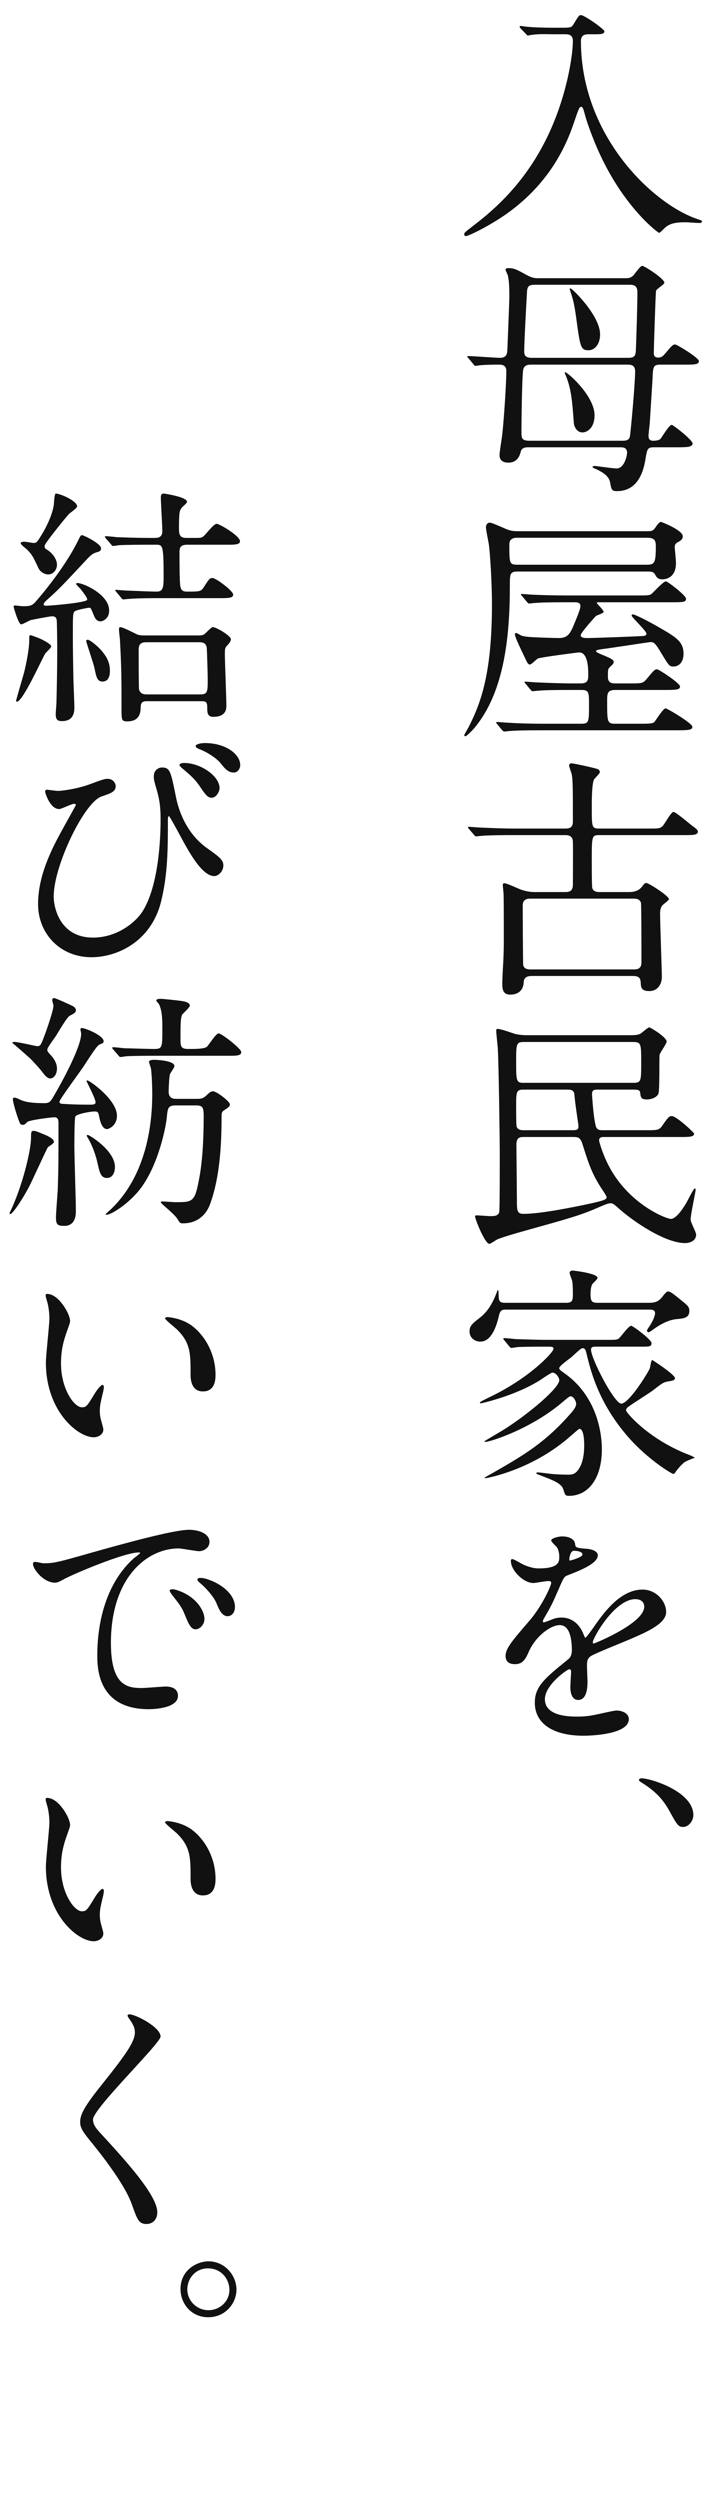 <svg width="135" height="476" viewBox="0 0 135 476" fill="none" xmlns="http://www.w3.org/2000/svg">
<path d="M107.64 6.528H105.288C104.328 6.528 102.696 6.432 101.4 6.624C101.256 6.624 100.584 6.768 100.488 6.768C100.392 6.768 100.344 6.672 100.152 6.48L99.096 5.376C99 5.28 98.952 5.184 98.952 5.04C98.952 4.944 99.048 4.944 99.096 4.944C99.288 4.944 100.104 5.088 100.296 5.088C101.592 5.232 103.944 5.28 105.048 5.28H107.16C108.6 5.28 108.84 5.232 109.176 4.656C110.184 3.024 110.232 2.88 110.616 2.88C111.288 2.88 115.08 5.568 115.08 5.952C115.08 6.528 114.312 6.528 113.304 6.528H112.056C111.528 6.528 110.616 6.576 110.616 7.824C110.616 25.968 124.44 38.976 132.888 41.76C133.608 42 133.656 42 133.656 42.192C133.656 42.432 133.368 42.48 133.176 42.48C132.744 42.48 130.92 42.336 130.536 42.336C128.664 42.336 127.464 42.528 126.456 43.536C126.12 43.872 125.64 44.352 125.496 44.352C125.304 44.352 119.064 39.744 114.312 29.568C112.536 25.776 111.432 22.176 111.384 21.888C111 20.352 110.856 20.352 110.616 20.352C110.328 20.352 110.184 20.688 109.128 23.808C106.68 30.912 102.408 36.528 96.36 40.8C93.144 43.056 89.208 44.976 88.68 44.976C88.488 44.976 88.392 44.784 88.392 44.592C88.392 44.352 88.536 44.208 90.168 42.96C95.352 38.976 103.992 31.44 107.832 15.936C108.408 13.68 109.08 10.032 109.08 7.776C109.08 6.528 108.12 6.528 107.64 6.528ZM118.104 85.2H100.584C100.056 85.2 99.336 85.248 99.144 86.064C98.856 87.312 98.136 88.128 96.792 88.128C95.976 88.128 95.112 87.84 95.112 86.688C95.112 86.064 95.592 83.28 95.64 82.704C95.928 80.16 96.408 73.152 96.408 70.656C96.408 69.456 95.448 69.456 94.968 69.456C94.68 69.456 92.28 69.456 91.224 69.6C91.128 69.6 90.648 69.696 90.552 69.696C90.36 69.696 90.264 69.552 90.12 69.36L89.208 68.256C89.016 68.064 88.968 68.016 88.968 67.968C88.968 67.872 89.064 67.824 89.16 67.824C90.12 67.824 94.344 68.16 95.208 68.16C96.504 68.16 96.552 67.296 96.6 66.72C96.648 65.472 96.984 57.456 96.984 56.448C96.984 54.768 96.936 53.52 96.696 52.464C96.648 52.272 96.264 51.552 96.264 51.408C96.264 51.072 96.648 51.072 96.792 51.072C97.8 51.072 98.28 51.264 100.248 52.368C101.304 52.944 101.832 52.992 102.36 52.992H119.064C119.688 52.992 120.072 52.944 120.552 52.512C120.84 52.224 121.896 50.64 122.28 50.64C122.712 50.64 126.504 53.088 126.504 53.856C126.504 54.192 124.968 55.056 124.92 55.392C124.824 55.776 124.488 66.624 124.488 67.2C124.488 67.488 124.488 68.112 125.304 68.112C125.784 68.112 126.12 68.016 126.648 67.344C127.992 65.76 128.136 65.616 128.568 65.616C128.904 65.616 133.08 68.16 133.08 68.784C133.08 69.456 132.12 69.456 130.488 69.456H125.832C124.392 69.456 124.344 69.744 124.248 72.192C124.152 73.728 123.816 79.056 123.72 80.64C123.672 81.024 123.48 82.704 123.48 83.04C123.48 83.472 123.624 83.952 124.344 83.952C124.584 83.952 125.448 83.952 125.784 83.568C126.12 83.136 127.416 80.928 127.896 80.928C128.184 80.928 131.88 83.808 131.88 84.48C131.88 85.2 130.584 85.2 129 85.2H124.584C123.288 85.2 123.24 85.44 122.904 87.456C122.568 89.52 121.608 93.552 117.48 93.552C116.472 93.552 116.424 93.264 116.184 91.968C115.992 90.96 115.368 90.24 113.544 89.376C113.256 89.28 112.824 89.088 112.824 88.944C112.824 88.752 113.208 88.752 113.256 88.752C113.496 88.752 116.712 89.232 117.384 89.232C118.92 89.232 119.4 86.736 119.4 86.256C119.4 85.248 118.68 85.2 118.104 85.2ZM119.832 54.24H101.928C100.824 54.24 100.392 54.432 100.344 55.632C100.248 57.264 99.816 65.04 99.816 66.816C99.816 67.44 99.816 68.16 101.256 68.16H119.592C120.888 68.16 121.032 67.728 121.08 66.576C121.176 64.176 121.368 58.08 121.368 55.632C121.368 54.288 120.504 54.24 119.832 54.24ZM100.824 83.952H118.488C119.256 83.952 119.736 83.856 119.928 83.184C120.072 82.56 120.936 73.008 120.936 70.752C120.936 69.456 120.024 69.456 119.448 69.456H101.112C100.392 69.456 99.816 69.6 99.624 70.416C99.384 71.664 99.288 80.976 99.288 82.176C99.288 83.424 99.288 83.952 100.824 83.952ZM108.6 54.912C108.888 54.864 114.264 60.096 114.264 63.696C114.264 65.76 113.064 66.72 112.104 66.72C110.568 66.72 110.472 66.192 109.704 60.48C109.368 57.984 109.08 56.88 108.648 55.632C108.6 55.44 108.504 55.2 108.456 55.056C108.456 55.008 108.552 54.96 108.6 54.912ZM107.592 70.896C107.832 70.704 113.208 75.312 113.208 79.104C113.208 81.456 111.864 82.368 110.904 82.368C109.704 82.368 109.32 81.072 109.272 80.688C108.936 76.224 108.792 74.256 107.784 71.664C107.64 71.328 107.448 70.992 107.592 70.896ZM98.616 101.184H123.384C124.344 101.184 124.488 100.944 124.968 100.224C125.352 99.648 125.688 99.408 125.832 99.408C125.976 99.408 130.008 100.992 130.008 102.144C130.008 102.624 129.72 102.912 129.288 103.152C128.712 103.44 128.472 103.68 128.472 104.208C128.472 104.352 128.712 106.752 128.712 107.232C128.712 110.16 126.648 110.352 126.12 110.352C125.256 110.352 125.016 109.968 124.68 109.344C124.488 109.008 124.152 108.864 123.384 108.864H98.664C97.08 108.864 97.08 109.248 97.08 111.696C97.08 121.92 95.832 132 90.408 138.576C90.072 139.008 88.824 140.256 88.632 140.256C88.536 140.256 88.392 140.16 88.392 140.016C88.584 139.632 89.016 138.864 89.16 138.624C91.56 133.968 93.672 128.304 93.672 115.104C93.672 110.784 93.288 105.168 93.096 103.824C93.048 103.344 92.52 100.944 92.52 100.416C92.52 100.272 92.616 99.552 93.288 99.552C93.576 99.552 95.016 100.176 96.216 100.704C97.128 101.088 97.608 101.184 98.616 101.184ZM123.24 102.432H98.616C98.088 102.432 96.984 102.432 96.984 103.68C96.984 107.424 96.984 107.568 98.664 107.568H123.144C124.632 107.568 124.872 107.232 124.872 104.16C124.872 103.152 124.824 102.432 123.24 102.432ZM117.192 130.176H120.024C122.184 130.176 122.424 130.176 123.144 129.312C124.536 127.632 124.68 127.488 125.112 127.488C125.448 127.488 129.48 130.128 129.48 130.752C129.48 131.28 129.096 131.424 126.936 131.424H117.144C115.608 131.424 115.608 132.144 115.608 133.584C115.608 137.424 115.608 137.856 117.096 137.856H122.328C124.056 137.856 124.392 137.76 124.632 137.472C124.968 137.088 126.264 134.928 126.744 134.928C127.032 134.928 131.832 137.76 131.832 138.432C131.832 138.96 131.4 139.104 129.336 139.104H103.128C99.912 139.104 98.088 139.152 97.032 139.248C96.888 139.248 96.168 139.344 96.024 139.344C95.88 139.344 95.784 139.248 95.592 139.056L94.68 137.952C94.536 137.808 94.488 137.712 94.488 137.616C94.488 137.568 94.536 137.52 94.632 137.52C94.968 137.52 96.456 137.664 96.744 137.664C99.096 137.808 101.112 137.856 103.32 137.856H110.712C112.152 137.856 112.152 137.472 112.152 134.112C112.152 132 112.152 131.424 110.76 131.424H108.504C104.952 131.424 103.56 131.472 102.456 131.568C102.312 131.568 101.592 131.664 101.448 131.664C101.256 131.664 101.16 131.568 101.016 131.376L100.104 130.272C100.008 130.128 99.864 130.032 99.864 129.936C99.864 129.84 99.96 129.84 100.056 129.84C100.392 129.84 101.88 129.984 102.168 129.984C104.52 130.08 106.968 130.176 108.744 130.176H110.616C112.008 130.176 112.008 129.36 112.008 128.496C112.008 127.536 112.008 124.272 110.28 124.272C110.088 124.272 102.984 125.184 102.456 125.424C102.168 125.52 101.208 126.576 100.92 126.576C100.584 126.576 100.488 126.432 100.056 125.52C98.904 123.12 98.04 121.296 98.04 120.816C98.04 120.624 98.184 120.576 98.328 120.576C98.376 120.576 99.096 120.96 99.24 121.056C99.576 121.2 100.44 121.344 101.976 121.392C102.696 121.44 105.768 121.536 106.392 121.536C107.88 121.536 108.408 120.912 109.032 119.568C109.368 118.752 110.52 116.112 110.52 115.488C110.52 114.72 109.848 114.72 109.368 114.72H107.832C104.136 114.72 102.888 114.768 101.784 114.864C101.592 114.864 100.92 114.96 100.728 114.96C100.584 114.96 100.536 114.864 100.344 114.672L99.384 113.52C99.24 113.376 99.192 113.28 99.192 113.232C99.192 113.136 99.24 113.136 99.384 113.136C99.672 113.136 101.16 113.28 101.496 113.28C103.848 113.376 105.816 113.424 108.072 113.424H121.176C123.432 113.424 123.672 113.424 124.104 113.088C124.536 112.704 126.312 110.736 126.792 110.736C127.128 110.736 130.632 113.424 130.632 114.048C130.632 114.672 130.104 114.72 128.088 114.72H114.024C113.784 114.72 113.64 114.72 113.64 114.864C113.64 114.96 114.936 116.208 114.936 116.544C114.936 116.832 113.64 117.168 113.448 117.36C113.208 117.6 110.568 120.528 110.568 121.008C110.568 121.536 111.48 121.536 111.864 121.536C113.064 121.536 120.696 121.248 122.328 121.152C122.52 121.152 123.096 121.104 123.096 120.72C123.096 120.192 120.264 117.552 120.264 117.264C120.264 117.168 120.312 117.024 120.504 117.024C120.984 117.024 124.2 118.752 125.016 119.232C128.808 121.392 130.152 122.208 130.152 124.56C130.152 126.048 129.336 126.96 128.232 126.96C127.464 126.96 127.368 126.816 125.976 124.512C124.728 122.4 124.488 122.304 123.816 122.304C123.672 122.304 115.848 123.504 114.648 123.648C114.024 123.744 113.496 123.792 113.496 124.032C113.496 124.512 116.856 125.28 116.856 126.048C116.856 126.384 116.712 126.528 116.088 127.104C115.752 127.44 115.752 127.584 115.752 128.976C115.752 130.176 116.664 130.176 117.192 130.176ZM101.976 169.92H107.592C108.12 169.92 109.08 169.92 109.08 168.576C109.08 167.28 109.128 161.472 109.08 160.32C109.08 159.168 108.12 159.072 107.688 159.072H97.752C93.528 159.072 92.136 159.168 91.704 159.216C91.512 159.216 90.84 159.312 90.648 159.312C90.504 159.312 90.408 159.216 90.264 159.024L89.304 157.92C89.112 157.68 89.112 157.68 89.112 157.584C89.112 157.488 89.16 157.488 89.304 157.488C89.592 157.488 91.08 157.632 91.416 157.632C93.768 157.728 95.736 157.824 97.992 157.824H107.64C108.456 157.824 109.08 157.632 109.08 156.528C109.08 150.048 109.08 148.464 108.84 147.408C108.792 147.168 108.36 146.064 108.36 145.824C108.36 145.536 108.6 145.392 108.84 145.392C109.128 145.392 112.728 146.16 113.64 146.448C113.976 146.544 114.216 146.736 114.216 147.072C114.216 147.36 113.256 148.224 113.112 148.464C112.68 149.328 112.68 152.496 112.68 153.744C112.68 157.632 112.68 157.824 114.168 157.824H123.384C125.4 157.824 125.64 157.824 126.12 157.392C126.552 157.008 127.752 154.656 128.232 154.656C128.712 154.656 131.496 157.104 132.12 157.536C132.216 157.584 132.888 158.064 132.888 158.4C132.888 159.072 131.928 159.072 130.296 159.072H114.168C112.68 159.072 112.68 159.12 112.68 164.064C112.68 164.736 112.68 168.864 112.776 169.152C113.016 169.92 113.784 169.92 114.168 169.92H119.784C121.368 169.92 121.944 169.248 122.232 168.912C122.568 168.432 122.76 168.192 123.096 168.192C123.48 168.192 127.368 170.64 127.368 171.264C127.368 171.504 126.264 172.272 126.12 172.464C125.688 172.944 125.688 173.76 125.688 174C125.688 175.92 126.024 184.896 126.024 186.096C126.024 187.44 125.256 188.784 123.624 188.784C122.088 188.784 122.04 188.064 121.992 187.104C121.944 186.192 121.512 185.904 120.504 185.904H101.208C100.392 185.904 99.768 186.192 99.72 187.056C99.672 188.64 98.664 189.456 97.176 189.456C95.736 189.456 95.64 188.448 95.64 187.248C95.64 186.624 95.784 183.792 95.832 183.168C95.928 180.96 95.928 180.048 95.928 178.512C95.928 176.064 95.928 171.12 95.88 170.208C95.88 169.968 95.736 168.864 95.736 168.624C95.736 168.48 95.736 168.24 96.024 168.24C96.552 168.24 98.808 169.344 99.288 169.488C100.584 169.92 101.4 169.92 101.976 169.92ZM120.696 171.168H100.968C100.536 171.168 99.528 171.216 99.528 172.464C99.528 173.52 99.576 183.696 99.624 183.888C99.864 184.656 100.632 184.656 100.968 184.656H120.696C121.128 184.656 122.136 184.656 122.136 183.36C122.136 182.304 122.136 172.176 122.04 171.936C121.8 171.216 121.08 171.168 120.696 171.168ZM120.696 207.552H113.832C113.208 207.552 112.728 207.552 112.728 208.416C112.728 208.656 113.016 213.264 113.496 214.656C113.736 215.28 114.312 215.28 114.696 215.28H123.048C125.112 215.28 125.496 215.28 126.072 214.464C127.224 212.784 127.416 212.592 127.944 212.592C128.76 212.592 132.168 215.712 132.168 215.952C132.168 216.576 131.112 216.576 129.624 216.576H115.08C114.6 216.576 114.072 216.576 114.072 217.248C114.072 217.44 114.888 220.512 116.664 223.392C120.6 229.728 126.888 232.176 127.752 232.176C128.808 232.176 130.2 229.92 130.584 229.296C130.872 228.864 132.024 226.368 132.312 226.368C132.408 226.368 132.456 226.512 132.456 226.704C132.456 226.944 131.496 231.408 131.496 232.32C131.496 232.8 132.552 234.72 132.552 235.152C132.552 236.4 131.304 236.784 130.44 236.784C126.6 236.784 120.552 232.608 118.008 230.352C116.808 229.296 116.712 229.2 116.232 229.2C115.848 229.2 115.224 229.44 114.216 229.872C110.568 231.504 108.36 232.08 99.624 234.528C98.568 234.816 95.448 235.728 94.728 236.064C94.488 236.16 93.432 236.928 93.192 236.928C92.328 236.928 90.456 232.224 90.456 231.696C90.456 231.504 90.6 231.504 90.84 231.504C91.224 231.504 92.952 231.648 93.288 231.648C94.104 231.648 94.824 231.648 95.064 230.88C95.16 230.496 95.16 221.184 95.16 219.936C95.16 217.152 94.968 202.704 94.776 199.536C94.728 199.056 94.488 196.8 94.488 196.368C94.488 196.08 94.488 195.984 94.776 195.984C95.352 195.984 97.608 196.8 98.088 196.944C98.712 197.088 99.528 197.184 100.056 197.184H120.312C120.792 197.184 121.512 197.136 121.944 196.896C122.232 196.752 123.336 195.696 123.624 195.696C123.864 195.696 126.936 197.568 126.936 198.384C126.936 198.816 125.64 200.544 125.592 200.928C125.496 201.648 125.64 207.84 125.352 208.368C125.064 208.992 124.104 209.424 123.192 209.424C122.04 209.424 121.992 208.992 121.896 208.128C121.848 207.552 121.176 207.552 120.696 207.552ZM99.672 215.28H108.984C109.56 215.28 110.136 215.28 110.136 214.656C110.136 214.416 110.136 214.272 110.088 213.984C109.992 213.312 109.512 210.24 109.368 208.464C109.272 207.552 108.552 207.552 108.072 207.552H99.528C98.28 207.552 98.28 208.224 98.28 210.624C98.28 211.584 98.28 214.368 98.376 214.608C98.616 215.28 99.336 215.28 99.672 215.28ZM99.528 206.256H120.648C122.088 206.256 122.088 205.872 122.088 202.368C122.088 198.864 122.088 198.48 120.552 198.48H99.72C98.28 198.48 98.28 198.864 98.28 202.368C98.28 205.584 98.28 206.256 99.528 206.256ZM109.08 216.576H99.72C98.904 216.576 98.328 216.72 98.328 218.064C98.328 218.256 98.424 228.336 98.424 228.576C98.424 230.592 98.424 231.216 99.72 231.216C102.888 231.216 109.128 229.968 112.632 229.2C114.696 228.72 115.512 228.528 115.512 228.048C115.512 227.808 114.84 226.848 114.552 226.416C112.728 223.584 112.152 221.904 110.904 217.92C110.472 216.576 109.992 216.576 109.08 216.576ZM123.624 249.456H96.264C95.64 249.456 95.256 249.552 95.016 250.56C94.728 251.76 93.864 255.552 91.464 255.552C90.456 255.552 89.4 254.88 89.4 253.584C89.4 252.528 90.024 252.048 91.32 251.04C92.952 249.792 93.864 248.064 94.584 246.192C94.632 246 94.728 245.808 94.824 245.664C94.968 245.904 94.92 246.48 94.968 247.2C95.016 248.16 95.64 248.16 96.36 248.16H107.736C108.888 248.16 109.08 247.824 109.08 246.624C109.08 244.56 108.984 244.128 108.888 243.792C108.84 243.6 108.456 242.688 108.456 242.496C108.456 242.112 108.792 242.016 109.08 242.016C109.176 242.016 113.784 242.544 113.784 243.408C113.784 243.648 112.92 244.416 112.776 244.608C112.584 244.944 112.44 245.664 112.44 246.48C112.44 247.92 112.728 248.16 113.832 248.16H123.288C124.488 248.16 125.256 248.112 126.12 247.008C126.888 246 127.032 246 127.224 246C127.608 246 127.896 246.192 130.248 248.112C130.92 248.688 131.256 248.976 131.256 249.696C131.256 251.04 130.248 251.136 128.712 251.28C127.368 251.424 125.928 252.144 124.632 253.056C124.296 253.296 123.672 253.776 123.48 253.776C123.336 253.776 123.192 253.584 123.192 253.488C123.192 253.248 123.528 252.864 123.816 252.384C124.632 251.088 124.728 250.32 124.728 250.128C124.728 249.456 124.056 249.456 123.624 249.456ZM122.328 256.512H113.4C113.016 256.512 112.536 256.512 112.536 257.088C112.536 258.768 116.952 267.36 118.296 267.36C119.784 267.36 123.528 261.264 123.72 260.64C123.816 260.4 123.96 259.056 124.2 259.056C124.248 259.056 128.52 261.84 128.52 262.512C128.52 262.944 127.848 263.04 127.224 263.136C126.36 263.28 126.12 263.424 124.296 264.864C123.576 265.392 120.312 267.456 119.688 267.936C119.448 268.08 119.208 268.32 119.208 268.656C119.208 269.04 123.336 273.984 130.776 276.96C131.304 277.152 132.024 277.44 132.312 277.68C131.688 277.872 130.536 278.352 130.248 278.592C129.768 278.976 128.952 279.888 128.616 280.416C128.472 280.656 128.376 280.752 128.184 280.752C127.944 280.752 123.384 278.064 119.544 273.648C113.976 267.216 112.488 261.216 111.672 257.808C111.576 257.376 111.432 256.8 111 256.8C110.664 256.8 110.52 256.944 108.84 258.48C108.456 258.816 106.488 260.16 106.488 260.592C106.488 260.88 106.632 260.976 107.64 261.696C114.6 266.736 114.6 274.992 114.6 276.096C114.6 281.616 112.008 284.928 108.36 284.928C107.64 284.928 107.592 284.784 107.256 283.68C106.92 282.576 105.336 281.952 103.032 281.088C102.216 280.752 102.12 280.752 102.12 280.608C102.12 280.464 102.36 280.464 102.408 280.464C102.792 280.464 104.616 280.704 105 280.752C105.912 280.848 107.448 280.896 108.072 280.896C109.032 280.896 109.704 280.848 110.52 279.264C110.904 278.496 111.24 277.152 111.24 275.328C111.24 273.504 110.952 272.16 110.328 272.16C110.184 272.16 108.936 273.312 108.744 273.456C101.256 280.128 92.52 281.568 92.472 281.568C92.376 281.568 92.28 281.568 92.28 281.472C92.28 281.424 93.48 280.752 93.672 280.656C99.528 277.296 103.752 274.896 108.792 269.088C109.176 268.608 109.704 268.032 109.704 267.36C109.704 267.024 109.272 265.968 108.648 265.968C108.456 265.968 108.312 266.064 107.112 267.072C101.112 272.208 93.288 274.656 92.424 274.656C92.328 274.656 92.232 274.608 92.232 274.56C92.232 274.464 95.448 272.64 96.024 272.256C100.776 269.232 106.488 264.384 106.488 262.896C106.488 262.416 105.864 261.456 105.192 261.456C104.952 261.456 103.368 262.512 103.128 262.704C98.376 265.824 91.656 267.312 91.56 267.312C91.464 267.312 91.368 267.264 91.368 267.168C91.368 267.024 92.376 266.544 93.048 266.208C100.872 262.512 105.384 257.568 105.384 256.944C105.384 256.512 105.24 256.512 103.848 256.512C100.536 256.512 98.856 256.56 98.376 256.608C98.232 256.656 97.512 256.752 97.368 256.752C97.176 256.752 97.08 256.56 96.936 256.416L96.024 255.312C95.928 255.216 95.832 255.072 95.832 255.024C95.832 254.928 95.88 254.88 95.976 254.88C96.312 254.88 97.8 255.024 98.136 255.072C100.056 255.12 102.216 255.216 104.088 255.216H115.416C117.336 255.216 117.528 255.216 117.912 254.88C118.296 254.496 119.736 252.528 120.168 252.528C120.504 252.528 124.056 255.168 124.056 255.84C124.056 256.512 123.576 256.512 122.328 256.512ZM98.088 316.992C97.176 316.992 96.264 316.704 96.264 315.408C96.264 313.968 97.608 312.432 100.872 308.64C103.032 306.144 104.952 302.16 104.952 301.488C104.952 301.2 104.616 301.152 104.424 301.152C103.944 301.152 101.976 301.536 101.544 301.536C99.72 301.536 97.272 299.184 97.272 297.312C97.272 297.168 97.272 296.976 97.56 296.976C97.848 296.976 99.096 297.744 99.384 297.888C99.96 298.176 101.256 298.752 102.552 298.752C106.488 298.752 106.488 297.456 106.488 296.496C106.488 296.208 106.44 295.44 106.104 294.816C105.96 294.576 104.952 293.712 104.952 293.424C104.952 293.04 106.2 292.656 107.064 292.656C108.216 292.656 109.416 293.088 109.512 294.144C109.56 294.768 109.752 294.864 111.672 295.008C112.008 295.008 113.832 295.248 113.832 296.256C113.832 297.84 110.328 299.184 108.12 300.048C107.4 300.336 107.352 300.432 106.296 302.88C105.144 305.52 104.952 305.904 103.704 308.064C103.464 308.496 103.368 308.64 103.368 308.832C103.368 308.928 103.416 309.024 103.56 309.024C103.704 309.024 104.616 308.688 105.048 308.496C105.576 308.256 106.2 308.112 106.92 308.112C107.544 308.112 109.752 308.208 111 311.04C111.336 311.856 111.384 311.952 111.48 311.952C111.624 311.952 113.208 309.744 113.448 309.36C115.032 307.152 118.152 302.784 122.328 302.784C124.968 302.784 126.84 305.04 126.84 307.056C126.84 309.312 123.048 310.896 120.072 312.192C118.872 312.72 113.448 314.88 112.584 315.408C111.816 315.888 111.768 316.416 111.768 317.424C111.768 317.856 111.864 319.872 111.864 320.304C111.864 321.072 111.864 323.808 110.088 323.808C108.792 323.808 108.6 322.224 108.6 321.36C108.6 320.88 108.744 318.576 108.744 318.528C108.744 318.336 108.744 317.952 108.408 317.952C108.024 317.952 103.752 320.928 103.752 323.664C103.752 326.976 108.552 326.976 109.944 326.976C111.144 326.976 112.056 326.88 113.016 326.688C113.688 326.592 116.76 325.824 117.384 325.824C118.392 325.824 119.736 326.304 119.736 327.456C119.736 330.432 112.296 330.624 111.144 330.624C105.048 330.624 101.832 328.128 101.832 324.336C101.832 321.264 103.656 319.728 108.168 316.08C108.648 315.696 108.888 315.12 108.888 314.4C108.888 312.24 108.504 309.552 106.584 309.552C104.76 309.552 101.928 311.76 100.68 314.64C100.152 315.84 99.624 316.992 98.088 316.992ZM108.408 296.928C108.408 297.12 108.408 297.264 108.504 297.264C108.6 297.264 110.904 296.64 110.904 296.112C110.904 295.488 109.704 295.392 109.272 295.392C108.6 295.392 108.408 296.736 108.408 296.928ZM120.984 304.608C117 304.608 112.872 312.048 112.872 312.816C112.872 312.912 112.92 313.056 113.064 313.056C113.208 313.056 122.664 309.216 122.664 306.048C122.664 304.848 121.608 304.608 120.984 304.608ZM132.024 345.744C132.024 346.896 131.064 348 130.104 348C129.144 348 128.952 347.664 127.368 344.784C126.408 343.104 125.16 341.424 122.328 339.648C122.184 339.552 121.656 339.264 121.656 339.072C121.656 338.928 121.8 338.736 122.184 338.736C123.864 338.736 132.024 341.232 132.024 345.744Z" fill="#111111"/>
<path d="M27.936 121.04H37.344C38.208 121.04 38.4 121.04 38.784 120.896C39.072 120.752 40.176 119.456 40.512 119.456C41.232 119.456 43.968 121.136 43.968 121.76C43.968 122.144 43.584 122.624 43.296 122.912C42.864 123.392 42.816 123.44 42.816 124.592C42.816 125.984 43.104 132.944 43.104 134.48C43.104 136.304 41.616 136.544 40.608 136.544C39.456 136.544 39.456 135.68 39.456 134.672C39.456 133.568 39.072 133.568 38.208 133.568H27.84C26.832 133.568 26.784 134.24 26.784 134.864C26.736 135.68 26.64 137.408 24.24 137.408C23.136 137.408 23.136 137.168 23.136 134.864C23.136 129.44 23.136 127.472 22.848 122.048C22.848 121.76 22.656 120.32 22.656 119.984C22.656 119.744 22.656 119.456 22.896 119.456C23.424 119.456 25.584 120.608 26.112 120.848C26.592 121.04 26.976 121.04 27.936 121.04ZM37.968 122.336H27.792C26.448 122.336 26.4 123.152 26.4 123.968C26.4 128.192 26.448 130.688 26.448 130.928C26.448 131.84 26.976 132.272 27.888 132.272H38.112C39.552 132.272 39.552 131.792 39.552 129.2C39.552 128.672 39.408 123.584 39.36 123.344C39.216 122.336 38.352 122.336 37.968 122.336ZM8.496 104.144C8.496 104.384 8.64 104.528 9.12 104.816C9.984 105.392 10.848 106.496 10.848 107.6C10.848 108.464 10.176 109.424 9.168 109.424C8.592 109.424 7.728 109.04 7.344 108.272C6.336 106.112 6.144 105.68 5.136 104.672C4.944 104.48 3.936 103.76 3.936 103.472C3.936 103.184 4.512 103.184 4.704 103.184C4.944 103.184 6.144 103.424 6.384 103.424C6.96 103.424 7.056 103.28 7.824 102.032C9.12 99.968 10.176 97.424 10.272 95.84C10.32 95.12 10.416 94.016 10.608 94.016C11.472 94.016 14.688 95.408 14.688 96.464C14.688 96.704 13.872 97.328 13.296 97.76C12.912 98.048 10.32 101.312 9.36 102.608C8.544 103.712 8.496 103.808 8.496 104.144ZM7.68 121.664C8.352 122 9.744 122.672 9.744 123.152C9.744 123.392 8.784 124.256 8.64 124.448C8.112 125.216 4.368 133.664 3.216 133.664C3.12 133.664 3.072 133.568 3.072 133.472C3.072 133.232 4.368 128.912 4.56 128.192C4.992 126.512 5.568 123.632 5.568 121.952C5.568 121.088 5.568 120.992 5.808 120.992C6 120.992 7.44 121.568 7.68 121.664ZM19.488 124.112C20.256 125.072 20.928 126.128 20.928 127.76C20.928 128.288 20.88 129.824 19.536 129.824C18.48 129.824 18.336 128.96 17.952 127.088C17.76 126.32 16.416 122.288 16.416 122.144C16.416 121.952 16.512 121.856 16.704 121.856C17.088 121.856 18.576 123.008 19.488 124.112ZM21.12 103.664L20.16 102.56C20.064 102.416 19.968 102.32 19.968 102.272C19.968 102.176 20.064 102.128 20.112 102.128C20.448 102.128 21.888 102.272 22.224 102.32C26.112 102.464 27.408 102.464 29.568 102.464C30.144 102.464 30.912 102.32 30.912 101.168C30.912 100.256 30.624 95.744 30.624 94.736C30.624 94.16 30.816 94.016 31.2 94.016C31.248 94.016 35.616 94.64 35.616 95.6C35.616 95.84 34.752 96.512 34.608 96.704C34.224 97.232 34.08 97.424 34.08 100.544C34.08 101.552 34.08 102.464 35.424 102.464H37.152C38.16 102.464 38.4 102.464 38.832 102.08C39.168 101.792 40.704 99.776 41.232 99.776C41.808 99.776 45.696 102.08 45.696 103.088C45.696 103.76 44.736 103.76 43.104 103.76H35.664C34.416 103.76 34.176 104.24 34.176 105.2C34.176 106.304 34.176 110.624 34.32 111.536C34.416 112.256 34.656 112.688 35.52 112.688C38.016 112.688 38.256 112.688 38.784 111.872C39.84 110.24 39.936 110.096 40.464 110.096C41.088 110.096 44.4 112.544 44.4 113.264C44.4 113.936 43.44 113.936 41.808 113.936H30.576C29.424 113.936 26.208 113.936 24.528 114.08C24.384 114.08 23.664 114.176 23.52 114.176C23.328 114.176 23.232 114.08 23.088 113.888L22.176 112.784C22.08 112.64 21.936 112.544 21.936 112.448C21.936 112.352 22.08 112.352 22.128 112.352C22.416 112.352 23.856 112.496 24.192 112.496C25.68 112.544 28.464 112.688 29.856 112.688C31.152 112.688 31.152 111.68 31.152 109.568C31.152 103.76 30.96 103.76 29.664 103.76H28.608C27.456 103.76 24.192 103.76 22.56 103.856C22.368 103.904 21.696 104 21.504 104C21.36 104 21.264 103.856 21.12 103.664ZM19.584 118.256C19.488 118.304 19.296 118.352 19.104 118.352C18.384 118.352 18.048 117.68 17.904 117.296C17.328 115.904 17.28 115.76 17.04 115.76C16.656 115.76 14.544 116.192 14.256 116.432C13.872 116.72 13.872 117.152 13.872 120.992C13.872 123.632 13.92 126.224 13.968 128.816C13.968 129.776 14.16 133.808 14.16 134.672C14.16 135.44 14.16 137.36 11.808 137.36C10.992 137.36 10.608 137.12 10.608 136.016C10.608 135.68 10.752 134.144 10.752 133.76C10.848 129.2 10.896 127.52 10.896 123.152C10.896 122.624 10.848 118.352 10.8 118.16C10.752 117.68 10.512 117.392 9.936 117.392C9.456 117.392 6.048 118.064 5.856 118.112C5.568 118.208 4.32 118.928 4.032 118.928C3.504 118.928 2.592 115.664 2.592 115.568C2.592 115.424 2.688 115.328 2.832 115.328C3.024 115.328 4.08 115.472 4.32 115.472C5.664 115.472 6 115.376 6.576 114.848C6.912 114.464 12.096 108.656 14.928 102.848C15.312 102.032 15.408 101.936 15.6 101.936C15.936 101.936 19.248 103.568 19.248 104.432C19.248 104.864 18.96 105.056 18.72 105.104C17.76 105.392 17.52 105.44 16.128 106.976C11.568 111.872 11.04 112.4 8.832 114.368C8.352 114.8 8.304 115.088 8.304 115.136C8.304 115.376 8.64 115.376 8.88 115.376C9.504 115.376 16.608 114.8 16.608 114.224C16.608 113.984 16.464 113.6 15.264 112.112C15.072 111.92 14.496 111.344 14.496 111.248C14.496 111.104 14.592 111.056 14.784 111.056C15.84 111.056 20.784 113.216 20.784 116.288C20.784 117.2 20.4 117.872 19.584 118.256ZM11.088 150.656C11.376 150.656 14.208 150.416 16.896 149.456C19.632 148.448 19.92 148.352 20.496 148.352C21.696 148.352 22.032 149.408 22.032 149.696C22.032 150.8 21.168 151.088 19.344 151.712C16.08 152.768 10.224 164.864 10.224 170.768C10.224 172.832 11.376 178.592 17.712 178.592C22.464 178.592 26.016 175.52 27.264 173.408C30.576 167.888 30.576 157.616 30.576 156.08C30.576 154.208 30.48 152.816 29.952 150.848C29.328 148.688 29.28 148.448 29.28 147.92C29.28 146.576 30.288 146.192 30.864 146.192C32.4 146.192 32.544 147.056 33.504 151.808C33.936 154.016 35.328 158.72 39.552 161.648C42.096 163.424 42.528 163.952 42.528 164.864C42.528 165.968 41.568 166.88 40.8 166.88C38.688 166.88 36.48 163.088 35.232 160.88C34.752 160.064 32.352 155.456 32.16 155.456C32.016 155.456 31.968 155.936 31.968 156.032C31.968 161.6 31.968 166.448 30.672 171.728C28.704 179.6 22.032 182.336 17.424 182.336C11.52 182.336 7.248 177.92 7.248 172.208C7.248 167.168 9.456 162.368 11.808 158.144C12 157.76 14.448 153.392 14.448 153.344C14.448 153.2 14.256 153.104 14.112 153.104C13.632 153.104 11.712 154.112 11.28 154.112C9.456 154.112 8.592 150.896 8.592 150.848C8.592 150.608 8.688 150.416 8.88 150.416C9.024 150.416 10.752 150.656 11.088 150.656ZM39.024 141.536C42.816 141.536 45.744 143.552 45.744 145.76C45.744 146.288 45.36 147.152 44.496 147.152C43.488 147.152 42.864 146.48 42 145.376C41.28 144.464 39.408 143.216 37.824 142.64C37.344 142.448 37.248 142.208 37.248 142.112C37.248 141.776 38.16 141.536 39.024 141.536ZM35.04 145.328C38.208 145.328 41.808 147.824 41.808 150.128C41.808 150.752 41.184 151.952 40.32 151.952C39.552 151.952 39.168 151.472 37.92 149.6C37.2 148.592 36.672 148.016 34.8 146.432C34.608 146.288 34.176 145.904 34.176 145.712C34.176 145.472 34.608 145.328 35.04 145.328ZM37.248 210.56H33.408C31.968 210.56 31.92 211.184 31.776 212.72C31.488 215.504 29.808 222.896 26.208 227.072C24.096 229.52 21.168 231.392 20.256 231.392C20.16 231.392 20.112 231.344 20.112 231.296C20.112 231.2 20.928 230.528 21.072 230.384C27.984 223.808 28.992 213.92 28.992 208.352C28.992 206.96 28.896 204.656 28.752 203.552C28.704 203.312 28.368 202.448 28.368 202.256C28.368 202.016 28.752 201.872 29.328 201.872C29.856 201.872 33.216 202.016 33.216 203.072C33.216 203.36 32.4 204.416 32.352 204.656C32.208 205.136 32.112 207.392 32.112 207.92C32.112 209.312 33.12 209.312 33.648 209.312H37.44C38.064 209.312 38.592 209.312 39.216 208.736C39.936 208.064 40.128 207.872 40.56 207.872C41.232 207.872 43.776 209.792 43.776 210.368C43.776 210.752 43.44 210.992 42.768 211.424C42.336 211.712 42.192 211.808 42.192 212.624C42.192 218.096 41.856 224.24 40.032 229.28C39.312 231.344 37.632 233.024 34.848 233.024C34.368 233.024 34.272 233.024 33.792 232.208C33.408 231.584 32.592 230.864 30.96 229.424C30.96 229.424 30.624 229.136 30.624 228.992C30.624 228.896 30.72 228.848 30.864 228.848C31.104 228.848 33.072 228.992 33.456 228.992C36.384 228.992 37.008 228.944 37.68 225.728C38.064 223.904 38.784 220.448 38.784 212.528C38.784 210.8 38.496 210.56 37.248 210.56ZM43.488 201.104H30C28.896 201.104 25.632 201.104 23.952 201.2C23.76 201.248 23.088 201.344 22.944 201.344C22.752 201.344 22.656 201.2 22.512 201.008L21.552 199.904C21.408 199.76 21.36 199.664 21.36 199.568C21.36 199.52 21.456 199.472 21.552 199.472C21.84 199.472 23.28 199.616 23.568 199.664C24.048 199.664 28.032 199.808 29.424 199.808C30.912 199.808 30.912 199.424 30.912 195.968C30.912 194.384 30.912 192.512 30.24 191.216C30.144 191.12 29.76 190.688 29.76 190.592C29.76 190.256 30.384 190.256 30.576 190.256C31.104 190.256 34.08 190.592 34.416 190.64C34.992 190.736 36.144 190.88 36.144 191.552C36.144 191.936 34.8 193.04 34.656 193.328C34.368 194.096 34.368 195.152 34.368 198.272C34.368 199.52 34.704 199.808 35.856 199.808C37.2 199.808 38.928 199.808 39.408 199.376C39.792 198.992 41.136 196.832 41.616 196.832C42.192 196.832 45.936 199.76 45.936 200.384C45.936 201.104 45.072 201.104 43.488 201.104ZM18.528 211.808C18.384 211.712 18.096 211.712 18 211.712C17.232 211.712 14.544 212.192 14.352 212.672C14.16 213.008 14.16 217.712 14.16 218.48C14.16 220.256 14.448 228.752 14.448 230.672C14.448 231.488 14.352 233.504 12.24 233.504C10.896 233.504 10.656 233.216 10.656 231.872C10.656 231.104 10.944 227.504 10.992 226.688C11.136 222.128 11.136 221.312 11.136 213.968C11.136 213.44 11.088 212.816 10.368 212.816C9.84 212.816 5.52 213.344 5.184 213.728C4.704 214.208 4.656 214.256 4.32 214.256C3.888 214.256 3.84 214.16 3.408 212.96C2.688 210.848 2.448 209.648 2.448 209.408C2.448 209.264 2.496 209.072 2.736 209.072C2.88 209.072 3.216 209.168 3.408 209.264C4.272 209.696 5.136 210.128 8.448 210.128C9.264 210.128 9.552 209.984 10.176 208.88C11.952 205.856 15.456 199.376 15.456 196.88C15.456 196.784 15.312 196.208 15.312 196.064C15.312 195.872 15.456 195.824 15.6 195.824C16.272 195.824 19.728 197.264 19.728 198.32C19.728 198.656 19.584 198.704 19.104 198.896C18.624 199.088 18.384 199.328 15.984 203.024C15.312 204.08 11.328 209.408 11.328 209.84C11.328 210.272 11.808 210.272 12.048 210.272C13.728 210.368 14.928 210.416 17.088 210.416C18 210.416 18.192 210.32 18.192 209.936C18.192 209.264 16.464 206 16.464 205.904C16.464 205.808 16.608 205.808 16.656 205.808C17.04 205.808 22.272 209.456 22.272 212.528C22.272 214.352 20.784 215.072 20.352 215.072C19.44 215.072 19.056 213.488 18.96 213.056C18.816 212.24 18.72 211.952 18.528 211.808ZM9.072 200.24C9.12 200.432 9.84 201.152 9.984 201.344C10.8 202.4 10.848 203.216 10.848 203.504C10.848 204.608 10.272 205.424 9.552 205.424C9.168 205.424 8.784 205.136 8.256 204.464C7.488 203.408 6 201.872 5.808 201.68C5.424 201.296 2.544 198.8 2.352 198.656C2.4 198.512 2.496 198.464 2.736 198.464C3.456 198.464 6.864 199.28 7.104 199.28C7.632 199.28 7.776 198.944 8.016 198.416C8.304 197.84 10.176 192.656 10.176 191.552C10.176 191.408 9.936 190.64 9.936 190.448C9.936 190.304 10.08 190.112 10.32 190.112C10.56 190.112 13.2 191.312 13.68 191.552C14.016 191.696 14.448 191.984 14.448 192.416C14.448 192.848 14.208 192.992 13.296 193.472C12.672 193.808 10.992 196.832 10.56 197.456C9.024 199.616 8.88 199.856 9.072 200.24ZM8.016 215.936C9.12 216.368 10.272 216.896 10.272 217.52C10.272 217.808 9.264 218.384 9.12 218.528C8.832 218.912 6.048 225.152 5.376 226.352C4.128 228.656 2.4 231.248 1.968 231.248C1.872 231.248 1.824 231.2 1.824 231.104C1.824 230.96 2.064 230.576 2.4 229.808C4.656 224.624 5.904 218.672 5.904 216.848C5.904 215.552 5.952 215.408 6.432 215.408C6.72 215.408 7.008 215.504 8.016 215.936ZM21.888 222.272C21.888 223.376 21.408 224.384 20.352 224.384C19.2 224.384 18.96 223.28 18.624 221.792C18.288 220.208 17.712 218.528 16.944 217.136C16.896 217.04 16.512 216.416 16.512 216.32C16.512 216.272 16.56 216.176 16.704 216.176C16.992 216.176 21.888 219.152 21.888 222.272ZM8.976 246.464C11.184 246.464 13.344 250.304 13.344 251.6C13.344 251.984 13.248 252.128 12.768 253.52C12.096 255.392 11.616 257.168 11.616 259.712C11.616 264.56 14.112 268.064 15.6 268.064C16.416 268.064 16.608 267.824 18.048 265.424C18.336 264.944 19.152 263.792 19.536 263.792C19.68 263.792 19.776 263.984 19.776 264.176C19.776 264.368 19.68 264.992 19.632 265.136C19.104 267.344 19.008 267.776 19.008 268.784C19.008 269.6 19.152 270.224 19.296 270.704C19.44 271.232 19.68 272.048 19.68 272.288C19.68 273.248 18.672 273.776 17.856 273.776C14.784 273.776 8.736 268.736 8.736 259.568C8.736 258.224 9.408 252.32 9.408 251.072C9.408 250.112 9.216 248.816 9.072 248.288C8.736 247.088 8.688 246.944 8.688 246.656C8.688 246.512 8.88 246.464 8.976 246.464ZM31.872 250.88C31.92 250.88 34.704 251.024 36.768 252.704C39.216 254.672 41.04 258.08 41.04 261.872C41.04 262.784 40.944 265.04 38.64 265.04C36.288 265.04 36.288 262.448 36.288 261.824C36.288 257.84 36.288 255.824 33.744 253.28C33.36 252.896 31.44 251.408 31.44 251.12C31.44 250.976 31.632 250.88 31.872 250.88ZM6.384 297.584C6.576 297.344 7.968 297.776 8.256 297.776C10.272 297.776 10.992 297.584 17.568 295.712C21.84 294.512 32.832 291.392 36 291.392C37.728 291.392 39.888 292.064 39.888 293.696C39.888 294.944 38.64 295.472 37.92 295.472C37.296 295.472 34.56 294.944 34.032 294.944C27.936 294.944 21.12 300.56 21.12 312.944C21.12 321.008 24.144 321.536 26.976 321.536C27.696 321.536 31.104 321.248 31.536 321.248C33.024 321.248 33.888 321.872 33.888 323.024C33.888 325.568 28.608 325.568 28.32 325.568C18.528 325.568 18.528 317.552 18.528 315.296C18.528 313.184 18.576 303.008 25.488 296.816C25.68 296.672 26.688 295.904 26.688 295.808C26.688 295.712 26.496 295.712 26.4 295.712C23.616 295.712 13.68 299.936 12.096 300.848C11.472 301.184 10.992 301.472 10.464 301.472C8.064 301.472 5.76 298.256 6.384 297.584ZM39.456 300.8C42.288 301.712 44.736 303.776 44.736 306.08C44.736 307.328 43.968 307.856 43.344 307.856C42.192 307.856 41.664 306.464 41.184 305.312C40.752 304.256 39.312 302.528 38.016 301.472C37.776 301.28 37.584 301.088 37.584 300.848C37.584 300.56 38.112 300.56 38.256 300.56C38.64 300.56 39.168 300.704 39.456 300.8ZM33.264 302.768C37.344 303.872 38.928 306.848 38.928 308.384C38.928 309.488 38.016 310.352 37.248 310.352C36.384 310.352 35.952 309.44 35.184 307.568C34.656 306.224 34.32 305.792 32.784 303.824C32.64 303.632 32.304 303.152 32.304 302.96C32.304 302.72 32.832 302.672 33.264 302.768ZM8.976 342.464C11.184 342.464 13.344 346.304 13.344 347.6C13.344 347.984 13.248 348.128 12.768 349.52C12.096 351.392 11.616 353.168 11.616 355.712C11.616 360.56 14.112 364.064 15.6 364.064C16.416 364.064 16.608 363.824 18.048 361.424C18.336 360.944 19.152 359.792 19.536 359.792C19.68 359.792 19.776 359.984 19.776 360.176C19.776 360.368 19.68 360.992 19.632 361.136C19.104 363.344 19.008 363.776 19.008 364.784C19.008 365.6 19.152 366.224 19.296 366.704C19.44 367.232 19.68 368.048 19.68 368.288C19.68 369.248 18.672 369.776 17.856 369.776C14.784 369.776 8.736 364.736 8.736 355.568C8.736 354.224 9.408 348.32 9.408 347.072C9.408 346.112 9.216 344.816 9.072 344.288C8.736 343.088 8.688 342.944 8.688 342.656C8.688 342.512 8.88 342.464 8.976 342.464ZM31.872 346.88C31.92 346.88 34.704 347.024 36.768 348.704C39.216 350.672 41.04 354.08 41.04 357.872C41.04 358.784 40.944 361.04 38.64 361.04C36.288 361.04 36.288 358.448 36.288 357.824C36.288 353.84 36.288 351.824 33.744 349.28C33.36 348.896 31.44 347.408 31.44 347.12C31.44 346.976 31.632 346.88 31.872 346.88ZM24.336 383.792C24.384 383.696 24.528 383.696 24.672 383.696C25.824 383.696 30.576 386.144 30.576 387.92C30.576 389.216 17.712 401.648 17.712 403.712C17.712 404.528 18.096 405.248 19.152 406.352C23.424 411.008 29.952 418.064 29.952 421.376C29.952 422.96 28.896 423.632 27.888 423.632C26.4 423.632 26.112 422.72 25.104 419.888C23.616 415.664 18.384 409.28 17.136 407.744C15.648 405.92 15.264 405.2 15.264 404.192C15.264 402.896 15.888 401.456 19.152 397.376C23.904 391.424 25.68 388.928 25.68 387.152C25.68 386.144 25.248 385.424 24.48 384.368C24.336 384.128 24.24 383.936 24.336 383.792ZM39.696 430.736C42.768 430.736 45.024 433.376 45.024 436.112C45.024 438.8 42.864 441.392 39.648 441.392C36.384 441.392 34.368 438.752 34.368 436.016C34.368 432.368 37.536 430.736 39.696 430.736ZM39.6 432.08C37.056 432.08 35.664 434.192 35.664 436.064C35.664 438.224 37.44 440.048 39.696 440.048C41.808 440.048 43.68 438.416 43.68 436.16C43.68 434.24 42.24 432.08 39.6 432.08Z" fill="#111111"/>
</svg>
